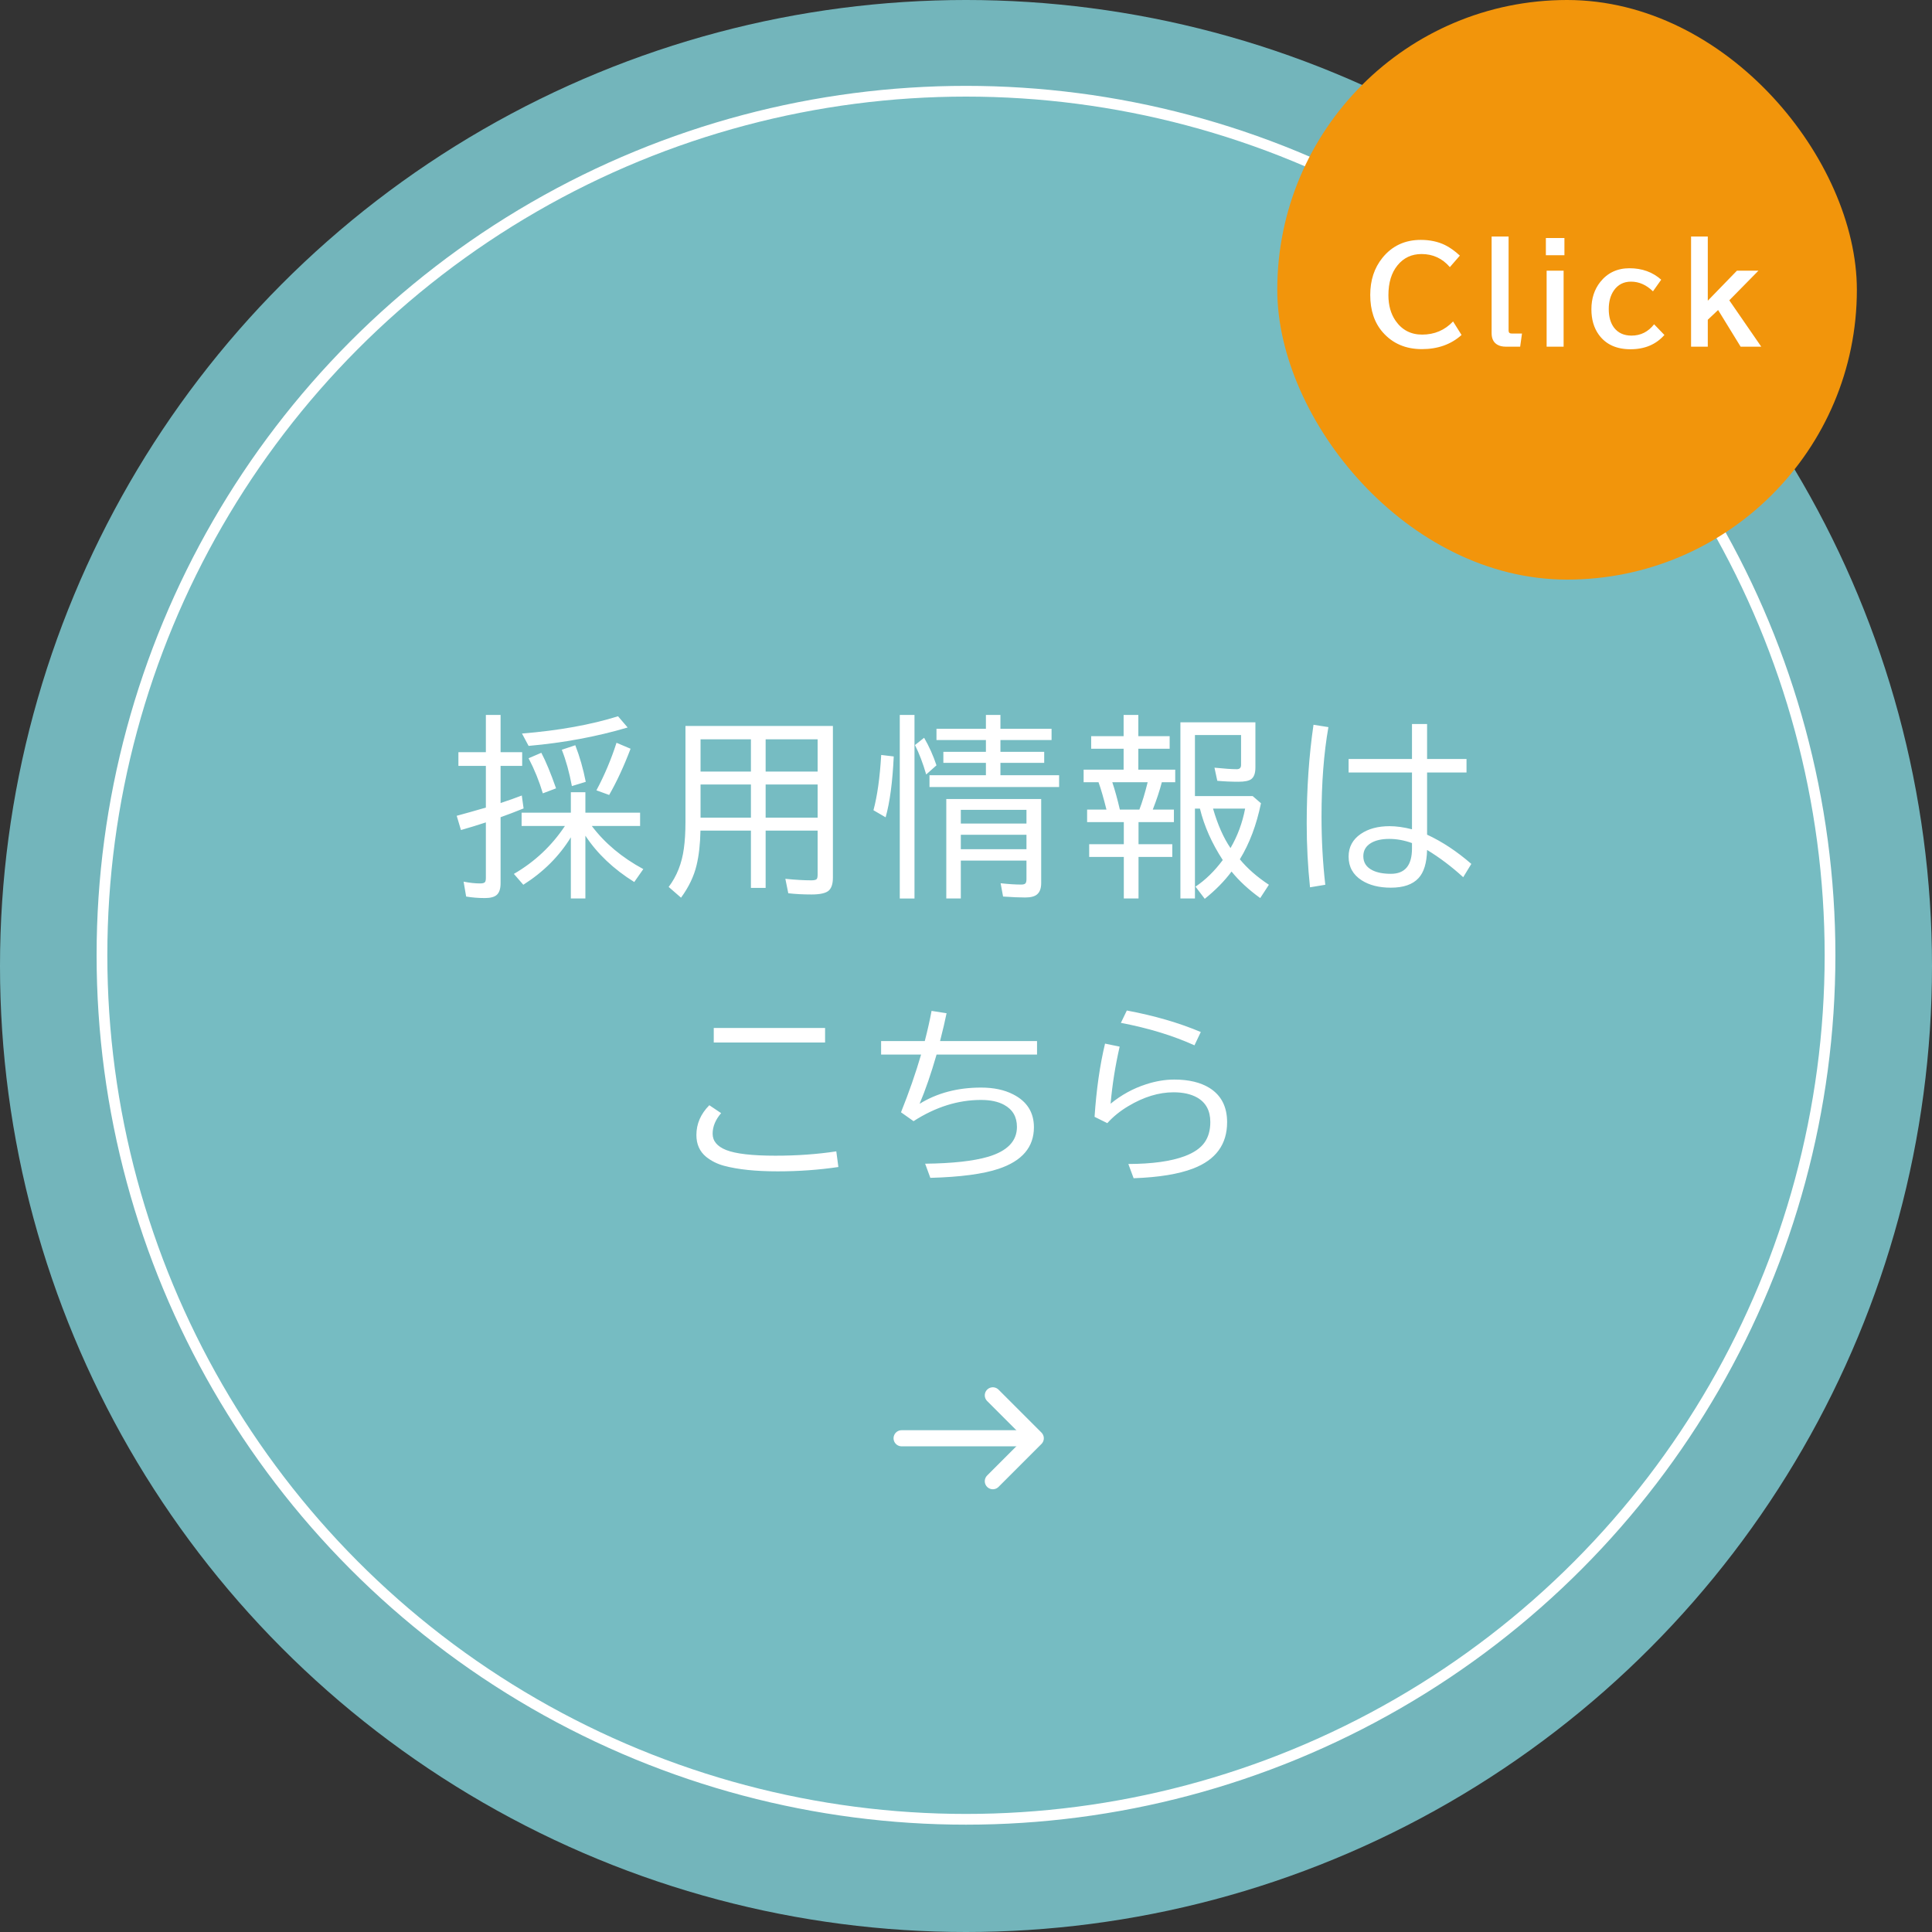 <svg width="180" height="180" viewBox="0 0 180 180" fill="none" xmlns="http://www.w3.org/2000/svg">
<rect x="0" y="0" width="180" height="180" fill="#333333" stroke="none"/>
<circle cx="90" cy="90" r="90" fill="#77BCC2" fill-opacity="0.95"/>
<circle cx="90" cy="89" r="80.5" fill="#77BCC2" fill-opacity="0.95" stroke="white"/>
<path d="M55.137 76.955C56.349 78.561 57.949 79.899 59.935 80.972L59.092 82.176C57.164 80.975 55.646 79.536 54.539 77.86V83.705H53.185V78.01C52.101 79.773 50.625 81.247 48.756 82.431L47.877 81.42C49.816 80.295 51.401 78.807 52.632 76.955H48.597V75.716H53.185V73.809H54.539V75.716H59.637V76.955H55.137ZM45.267 70.082V66.61H46.638V70.082H48.65V71.356H46.638V74.819C47.44 74.55 48.099 74.315 48.615 74.116L48.782 75.32C48.014 75.631 47.3 75.903 46.638 76.138V82.29C46.638 82.806 46.517 83.169 46.277 83.38C46.055 83.573 45.688 83.67 45.179 83.67C44.569 83.67 43.986 83.623 43.43 83.529L43.192 82.141C43.749 82.252 44.267 82.308 44.748 82.308C45.006 82.308 45.161 82.252 45.214 82.141C45.249 82.064 45.267 81.959 45.267 81.824V76.621C44.522 76.867 43.749 77.105 42.946 77.333L42.551 76.006C43.435 75.766 44.238 75.54 44.959 75.329L45.267 75.241V71.356H42.709V70.082H45.267ZM48.633 68.342C52.072 68.061 55.055 67.524 57.58 66.733L58.476 67.779C55.582 68.635 52.506 69.206 49.248 69.493L48.633 68.342ZM50.575 73.914C50.235 72.777 49.793 71.688 49.248 70.644L50.434 70.135C50.85 70.92 51.307 72.024 51.806 73.448L50.575 73.914ZM53.282 73.237C53.042 71.954 52.728 70.826 52.342 69.853L53.599 69.432C54.009 70.486 54.334 71.623 54.574 72.842L53.282 73.237ZM55.567 73.633C56.311 72.244 56.935 70.768 57.439 69.203L58.749 69.757C58.128 71.392 57.463 72.827 56.754 74.064L55.567 73.633ZM77.6 67.639V81.763C77.6 82.325 77.477 82.724 77.231 82.958C76.967 83.21 76.422 83.336 75.596 83.336C74.805 83.336 74.087 83.298 73.443 83.222L73.17 81.877C74.084 81.971 74.893 82.018 75.596 82.018C75.854 82.018 76.018 81.98 76.088 81.903C76.147 81.833 76.176 81.698 76.176 81.499V77.386H71.333V82.721H69.962V77.386H65.26C65.237 78.628 65.117 79.7 64.9 80.603C64.654 81.64 64.17 82.65 63.45 83.635L62.298 82.633C63.054 81.637 63.526 80.447 63.713 79.064C63.813 78.361 63.863 77.532 63.863 76.577V67.639H77.6ZM65.269 68.878V71.884H69.962V68.878H65.269ZM65.269 73.088V76.182H69.962V73.088H65.269ZM76.176 76.182V73.088H71.333V76.182H76.176ZM76.176 71.884V68.878H71.333V71.884H76.176ZM93.208 67.902H97.972V68.948H93.208V70.047H97.286V71.075H93.208V72.227H98.675V73.325H86.599V72.227H91.855V71.075H87.891V70.047H91.855V68.948H87.249V67.902H91.855V66.61H93.208V67.902ZM97.005 74.441V82.272C97.005 82.741 96.888 83.084 96.653 83.301C96.431 83.512 96.053 83.617 95.519 83.617C94.992 83.617 94.304 83.588 93.454 83.529L93.226 82.29C93.964 82.372 94.603 82.413 95.142 82.413C95.358 82.413 95.496 82.369 95.555 82.281C95.607 82.205 95.634 82.076 95.634 81.894V80.181H89.517V83.705H88.163V74.441H97.005ZM89.517 75.452V76.727H95.634V75.452H89.517ZM89.517 77.772V79.117H95.634V77.772H89.517ZM81.378 75.487C81.735 74.163 81.976 72.446 82.099 70.337L83.268 70.478C83.156 72.862 82.904 74.752 82.512 76.147L81.378 75.487ZM86.291 72.156C85.992 71.119 85.644 70.205 85.245 69.414L86.098 68.737C86.566 69.546 86.95 70.401 87.249 71.304L86.291 72.156ZM83.83 66.61H85.201V83.714H83.83V66.61ZM106.074 76.595V78.651H109.22V79.838H106.074V83.705H104.703V79.838H101.477V78.651H104.703V76.595H101.284V75.426H103.086C102.816 74.348 102.57 73.498 102.347 72.877H100.959V71.708H104.685V69.757H101.662V68.588H104.685V66.61H106.056V68.588H108.974V69.757H106.056V71.708H109.493V72.877H108.245C108.04 73.668 107.758 74.518 107.401 75.426H109.37V76.595H106.074ZM106.926 72.877H103.63C103.877 73.615 104.111 74.465 104.334 75.426H106.153C106.411 74.764 106.669 73.914 106.926 72.877ZM116.963 67.296V71.523C116.963 72.045 116.832 72.402 116.568 72.596C116.345 72.754 115.953 72.833 115.39 72.833C114.716 72.833 114.057 72.804 113.413 72.745L113.149 71.523C114.075 71.617 114.769 71.664 115.232 71.664C115.496 71.664 115.627 71.532 115.627 71.269V68.482H111.33V74.169H116.709L117.482 74.837C117.066 76.858 116.41 78.599 115.513 80.058C116.216 80.913 117.119 81.704 118.22 82.431L117.412 83.67C116.339 82.897 115.449 82.073 114.74 81.2C114.084 82.085 113.252 82.932 112.244 83.74L111.382 82.606C112.302 81.991 113.149 81.165 113.922 80.128C112.903 78.564 112.194 76.967 111.795 75.338H111.33V83.705H109.976V67.296H116.963ZM113.017 75.338C113.451 76.838 113.993 78.062 114.643 79.012C115.299 77.887 115.753 76.662 116.005 75.338H113.017ZM131.552 67.454H132.958V70.715H136.632V71.972H132.958V77.764C134.364 78.414 135.738 79.322 137.08 80.488L136.324 81.728C135.24 80.737 134.118 79.891 132.958 79.188C132.929 80.4 132.662 81.276 132.158 81.815C131.613 82.407 130.755 82.703 129.583 82.703C128.487 82.703 127.582 82.475 126.867 82.018C126.053 81.496 125.646 80.761 125.646 79.811C125.646 78.921 126.021 78.218 126.771 77.702C127.474 77.216 128.373 76.973 129.469 76.973C130.09 76.973 130.784 77.069 131.552 77.263V71.972H125.646V70.715H131.552V67.454ZM131.552 78.546C130.831 78.288 130.125 78.159 129.434 78.159C128.742 78.159 128.183 78.282 127.755 78.528C127.263 78.815 127.017 79.228 127.017 79.768C127.017 80.365 127.304 80.805 127.878 81.086C128.312 81.303 128.883 81.411 129.592 81.411C130.899 81.411 131.552 80.623 131.552 79.047V78.546ZM122.051 82.668C121.846 80.728 121.743 78.745 121.743 76.718C121.743 73.495 121.954 70.431 122.376 67.524L123.765 67.744C123.337 70.176 123.123 72.959 123.123 76.094C123.123 78.273 123.24 80.386 123.475 82.431L122.051 82.668ZM66.499 95.772H76.871V97.126H66.499V95.772ZM78.11 108.728C76.293 108.997 74.404 109.132 72.441 109.132C70.413 109.132 68.752 108.959 67.457 108.613C66.825 108.443 66.268 108.165 65.787 107.778C65.184 107.28 64.882 106.604 64.882 105.748C64.882 104.705 65.284 103.779 66.086 102.971L67.185 103.709C66.658 104.324 66.394 104.963 66.394 105.625C66.394 106.305 66.816 106.812 67.66 107.146C68.55 107.497 70.077 107.673 72.239 107.673C74.254 107.673 76.147 107.538 77.916 107.269L78.11 108.728ZM82.09 96.994H86.159C86.423 95.975 86.634 95.037 86.792 94.182L88.189 94.401C88.061 95.052 87.858 95.916 87.583 96.994H96.618V98.251H87.258C86.742 100.044 86.215 101.573 85.676 102.839C87.311 101.831 89.218 101.327 91.397 101.327C92.575 101.327 93.574 101.538 94.394 101.96C95.684 102.616 96.328 103.639 96.328 105.027C96.328 106.873 95.232 108.162 93.041 108.895C91.594 109.381 89.473 109.662 86.678 109.738L86.194 108.42C88.737 108.391 90.697 108.174 92.074 107.77C93.856 107.236 94.746 106.311 94.746 104.992C94.746 104.055 94.348 103.369 93.551 102.936C92.994 102.631 92.276 102.479 91.397 102.479C89.253 102.479 87.158 103.138 85.113 104.456L83.944 103.63C84.689 101.772 85.312 99.98 85.816 98.251H82.09V96.994ZM111.286 97.39C109.276 96.481 106.991 95.784 104.43 95.298L104.984 94.147C107.55 94.627 109.847 95.295 111.875 96.15L111.286 97.39ZM101.978 104.052C102.148 101.509 102.473 99.235 102.954 97.231L104.316 97.513C103.912 99.27 103.63 101.043 103.472 102.83C104.474 102.01 105.576 101.406 106.777 101.02C107.679 100.727 108.555 100.58 109.405 100.58C110.758 100.58 111.857 100.844 112.701 101.371C113.785 102.057 114.327 103.117 114.327 104.553C114.327 106.621 113.272 108.06 111.163 108.868C109.803 109.39 107.955 109.691 105.617 109.773L105.125 108.446C107.334 108.44 109.077 108.2 110.354 107.726C111.239 107.397 111.869 106.961 112.244 106.416C112.589 105.918 112.762 105.291 112.762 104.535C112.762 103.486 112.355 102.728 111.541 102.259C110.961 101.931 110.225 101.767 109.335 101.767C107.963 101.767 106.557 102.197 105.116 103.059C104.366 103.504 103.715 104.031 103.165 104.641L101.978 104.052Z" fill="white"/>
<path d="M92.5 130L96.5 134L92.5 138" stroke="white" stroke-width="1.5" stroke-linecap="round" stroke-linejoin="round"/>
<path d="M96 134L84 134" stroke="white" stroke-width="1.5" stroke-linecap="round"/>
<rect x="119" width="54" height="54" rx="27" fill="#F2950B"/>
<path d="M136.17 31.209C135.189 32.088 133.957 32.527 132.473 32.527C130.965 32.527 129.752 32.006 128.834 30.963C128.053 30.076 127.662 28.914 127.662 27.477C127.662 26.109 128.041 24.957 128.799 24.02C129.701 22.906 130.893 22.35 132.373 22.35C133.217 22.35 133.969 22.51 134.629 22.83C135.07 23.045 135.531 23.373 136.012 23.814L135.08 24.887C134.381 24.074 133.502 23.668 132.443 23.668C131.518 23.668 130.77 24.02 130.199 24.723C129.637 25.414 129.355 26.34 129.355 27.5C129.355 28.445 129.578 29.24 130.023 29.885C130.621 30.744 131.445 31.174 132.496 31.174C133.645 31.174 134.605 30.766 135.379 29.949L136.17 31.209ZM138.97 22.039H140.552V30.799C140.552 30.982 140.644 31.074 140.827 31.074H141.8L141.63 32.299H140.3C139.991 32.299 139.735 32.242 139.532 32.129C139.157 31.926 138.97 31.562 138.97 31.039V22.039ZM144.025 22.174H145.754V23.779H144.025V22.174ZM144.096 25.221H145.678V32.299H144.096V25.221ZM155.069 31.209C154.284 32.096 153.232 32.539 151.911 32.539C150.599 32.539 149.614 32.088 148.958 31.186C148.497 30.549 148.267 29.758 148.267 28.812C148.267 27.816 148.542 26.969 149.093 26.27C149.773 25.418 150.681 24.992 151.817 24.992C152.985 24.992 153.97 25.348 154.771 26.059L154.003 27.143C153.386 26.541 152.704 26.24 151.958 26.24C151.278 26.24 150.747 26.512 150.364 27.055C150.044 27.516 149.884 28.096 149.884 28.795C149.884 29.518 150.05 30.098 150.382 30.535C150.761 31.023 151.302 31.268 152.005 31.268C152.857 31.268 153.558 30.916 154.109 30.213L155.069 31.209ZM157.553 22.039H159.111V28.016L161.824 25.221H163.828L161.115 27.98L164.092 32.299H162.17L160.072 28.883L159.111 29.791V32.299H157.553V22.039Z" fill="white"/>
</svg>
